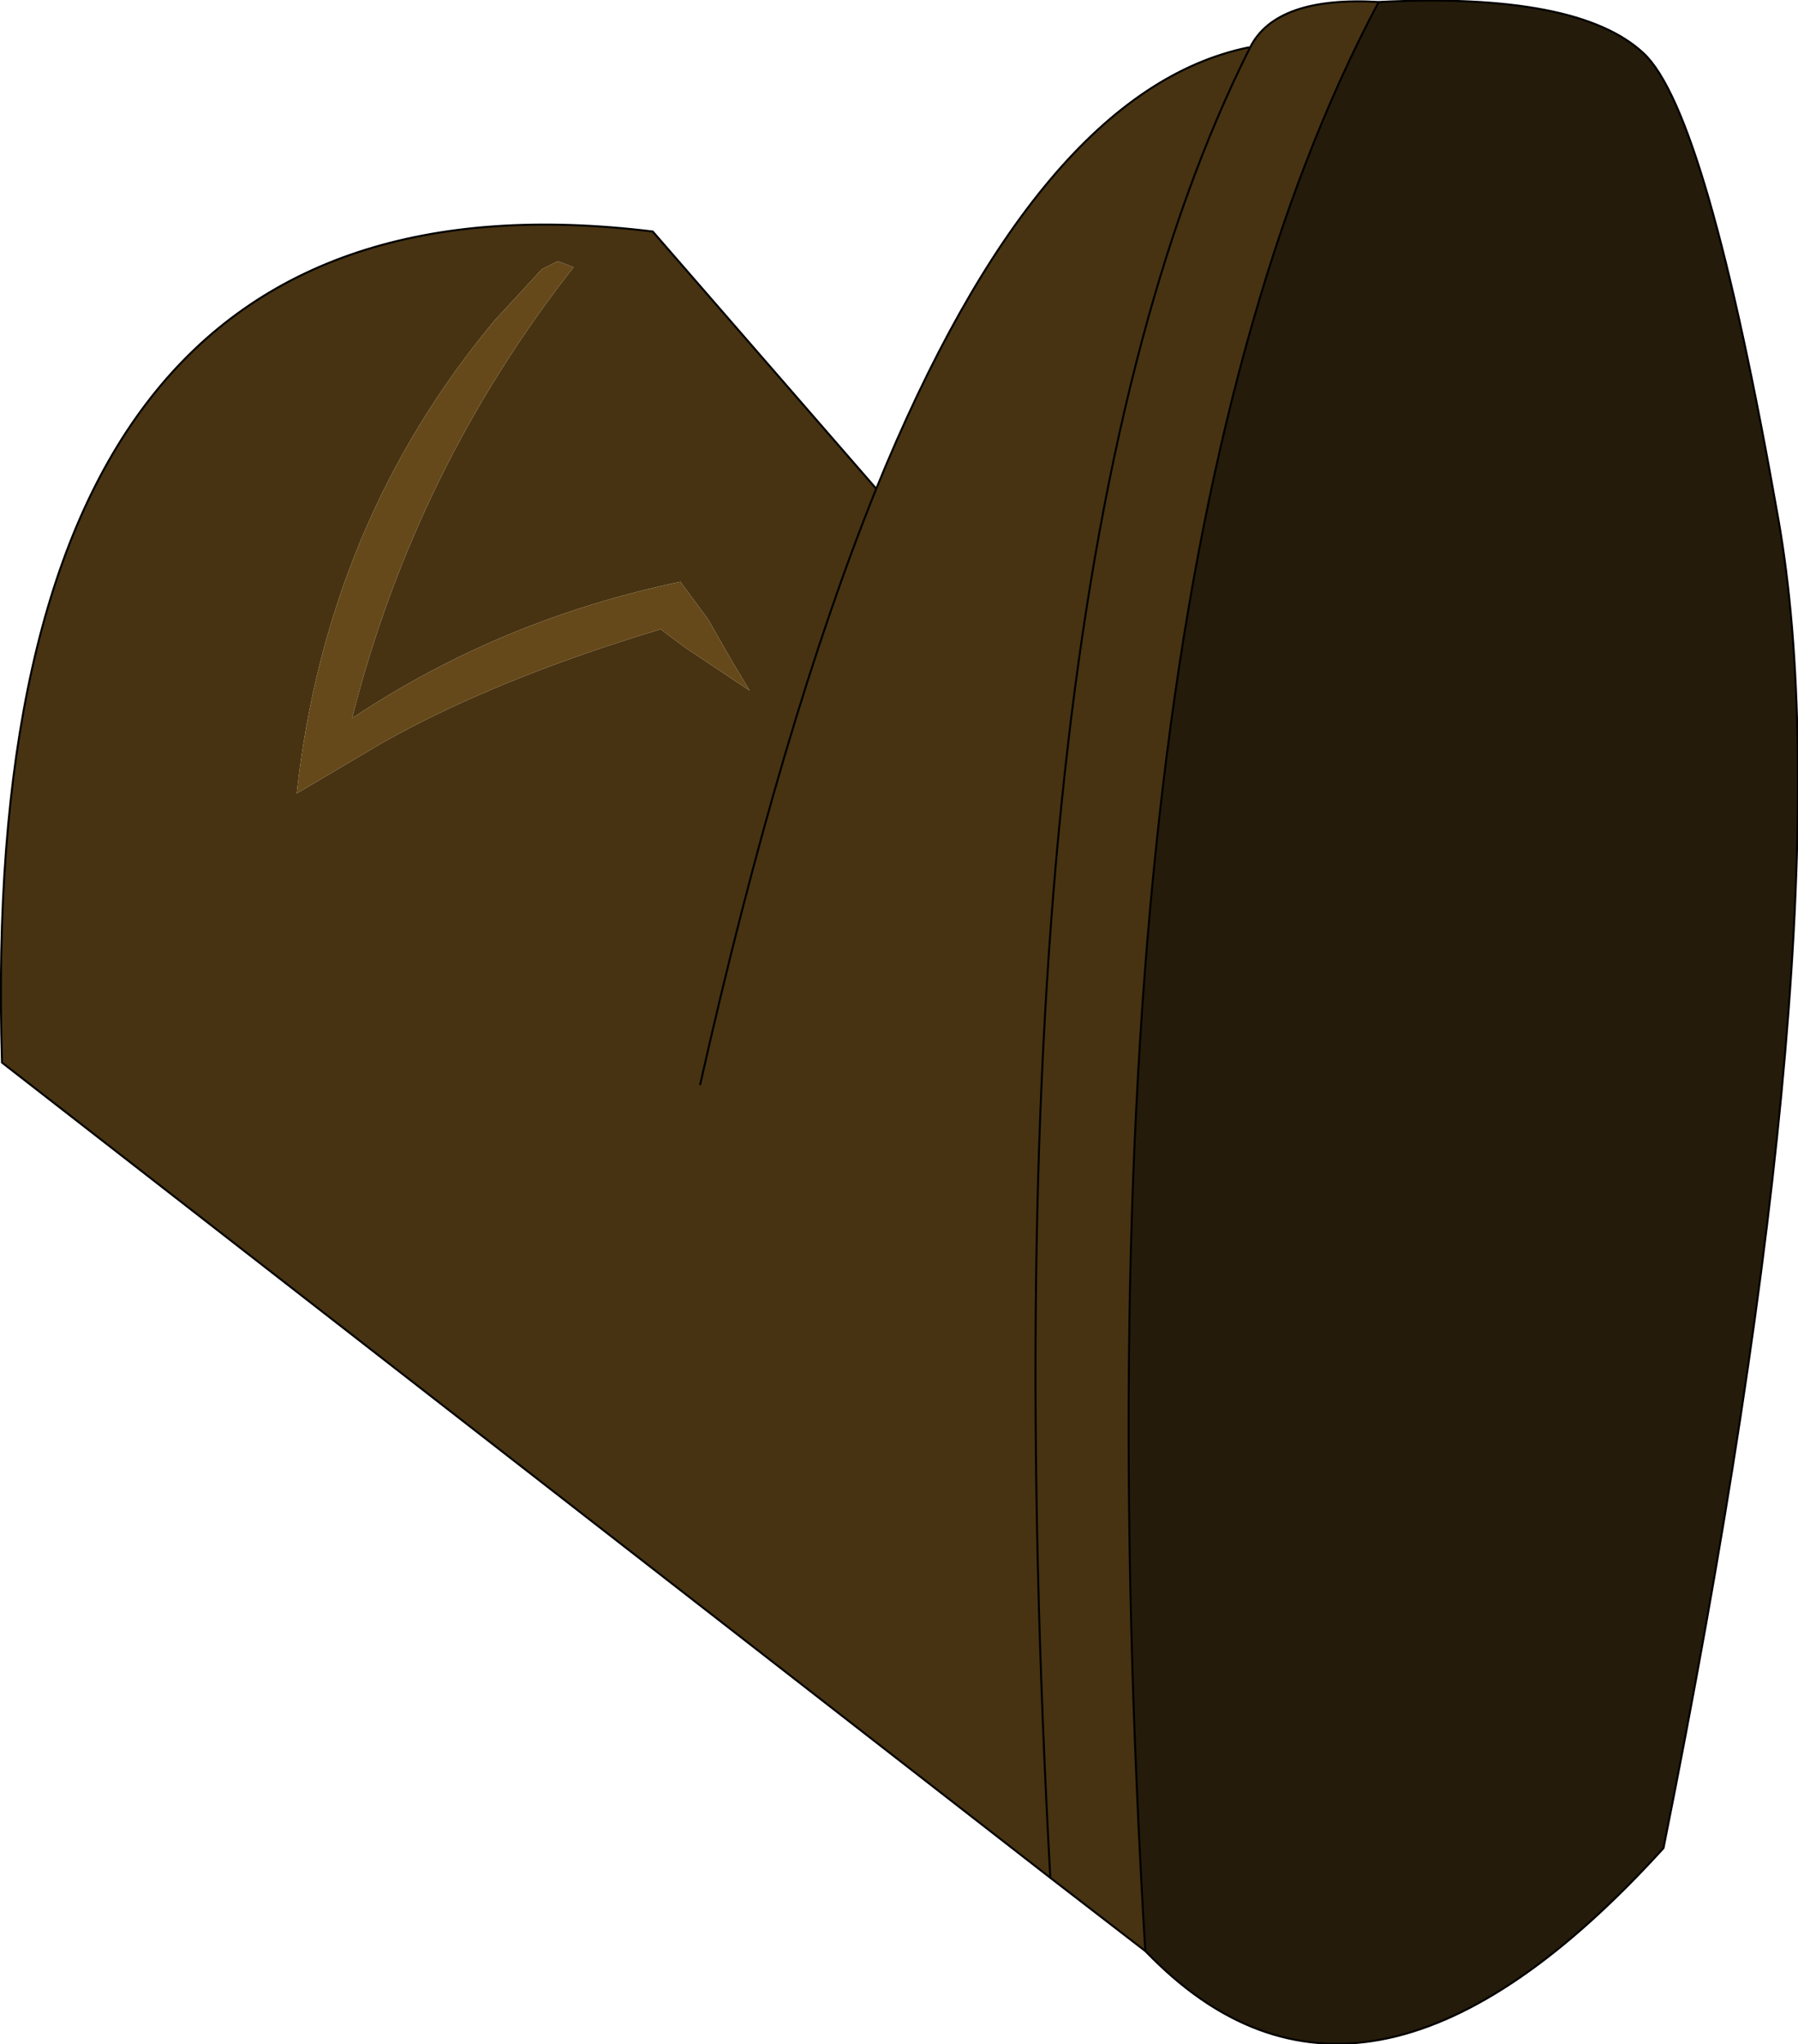 <?xml version="1.0" encoding="UTF-8" standalone="no"?>
<svg xmlns:xlink="http://www.w3.org/1999/xlink" height="51.65px" width="45.45px" xmlns="http://www.w3.org/2000/svg">
  <g transform="matrix(1.0, 0.0, 0.0, 1.0, 22.7, 25.8)">
    <path d="M12.15 -25.75 Q17.2 -26.0 18.85 -24.45 20.45 -22.95 22.25 -12.7 24.05 -2.5 19.35 20.9 11.9 29.1 6.45 23.7 L6.3 23.55 6.25 23.5 Q4.2 -10.8 12.15 -25.75" fill="#251b0a" fill-rule="evenodd" stroke="none"/>
    <path d="M3.85 21.65 L-22.65 1.05 Q-23.35 -22.05 -6.2 -19.95 L-0.55 -13.45 Q3.55 -23.5 8.85 -24.6 L8.9 -24.6 Q9.55 -25.9 12.15 -25.75 4.2 -10.8 6.25 23.5 L3.85 21.65 Q2.05 -11.0 8.9 -24.6 2.05 -11.0 3.85 21.65 M-8.6 -19.2 L-9.0 -19.0 -10.2 -17.7 Q-14.45 -12.6 -15.2 -5.75 L-13.0 -7.05 Q-10.15 -8.65 -6.0 -9.9 L-5.4 -9.45 -3.75 -8.35 -4.2 -9.1 -4.8 -10.15 -5.5 -11.1 Q-10.05 -10.15 -13.8 -7.65 -12.2 -13.95 -8.2 -19.05 L-8.6 -19.2 M-5.0 1.6 Q-2.95 -7.5 -0.55 -13.45 -2.95 -7.5 -5.0 1.6" fill="#473312" fill-rule="evenodd" stroke="none"/>
    <path d="M-8.6 -19.2 L-8.2 -19.05 Q-12.2 -13.95 -13.8 -7.65 -10.05 -10.15 -5.5 -11.1 L-4.8 -10.15 -4.2 -9.1 -3.75 -8.35 -5.4 -9.45 -6.0 -9.9 Q-10.15 -8.65 -13.0 -7.05 L-15.2 -5.75 Q-14.45 -12.6 -10.2 -17.7 L-9.0 -19.0 -8.6 -19.2" fill="#66491a" fill-rule="evenodd" stroke="none"/>
    <path d="M3.85 21.65 L-22.65 1.05 Q-23.35 -22.05 -6.2 -19.95 L-0.55 -13.45 Q3.55 -23.5 8.85 -24.6 L8.9 -24.6 Q9.55 -25.9 12.15 -25.75 17.2 -26.0 18.85 -24.45 20.45 -22.95 22.25 -12.7 24.05 -2.5 19.35 20.9 11.9 29.1 6.45 23.7 L6.3 23.55 6.25 23.5 3.85 21.65 Q2.05 -11.0 8.9 -24.6 M6.25 23.5 Q4.2 -10.8 12.15 -25.75 M-0.55 -13.45 Q-2.95 -7.5 -5.0 1.6" fill="none" stroke="#000000" stroke-linecap="round" stroke-linejoin="round" stroke-width="0.05"/>
  </g>
</svg>
